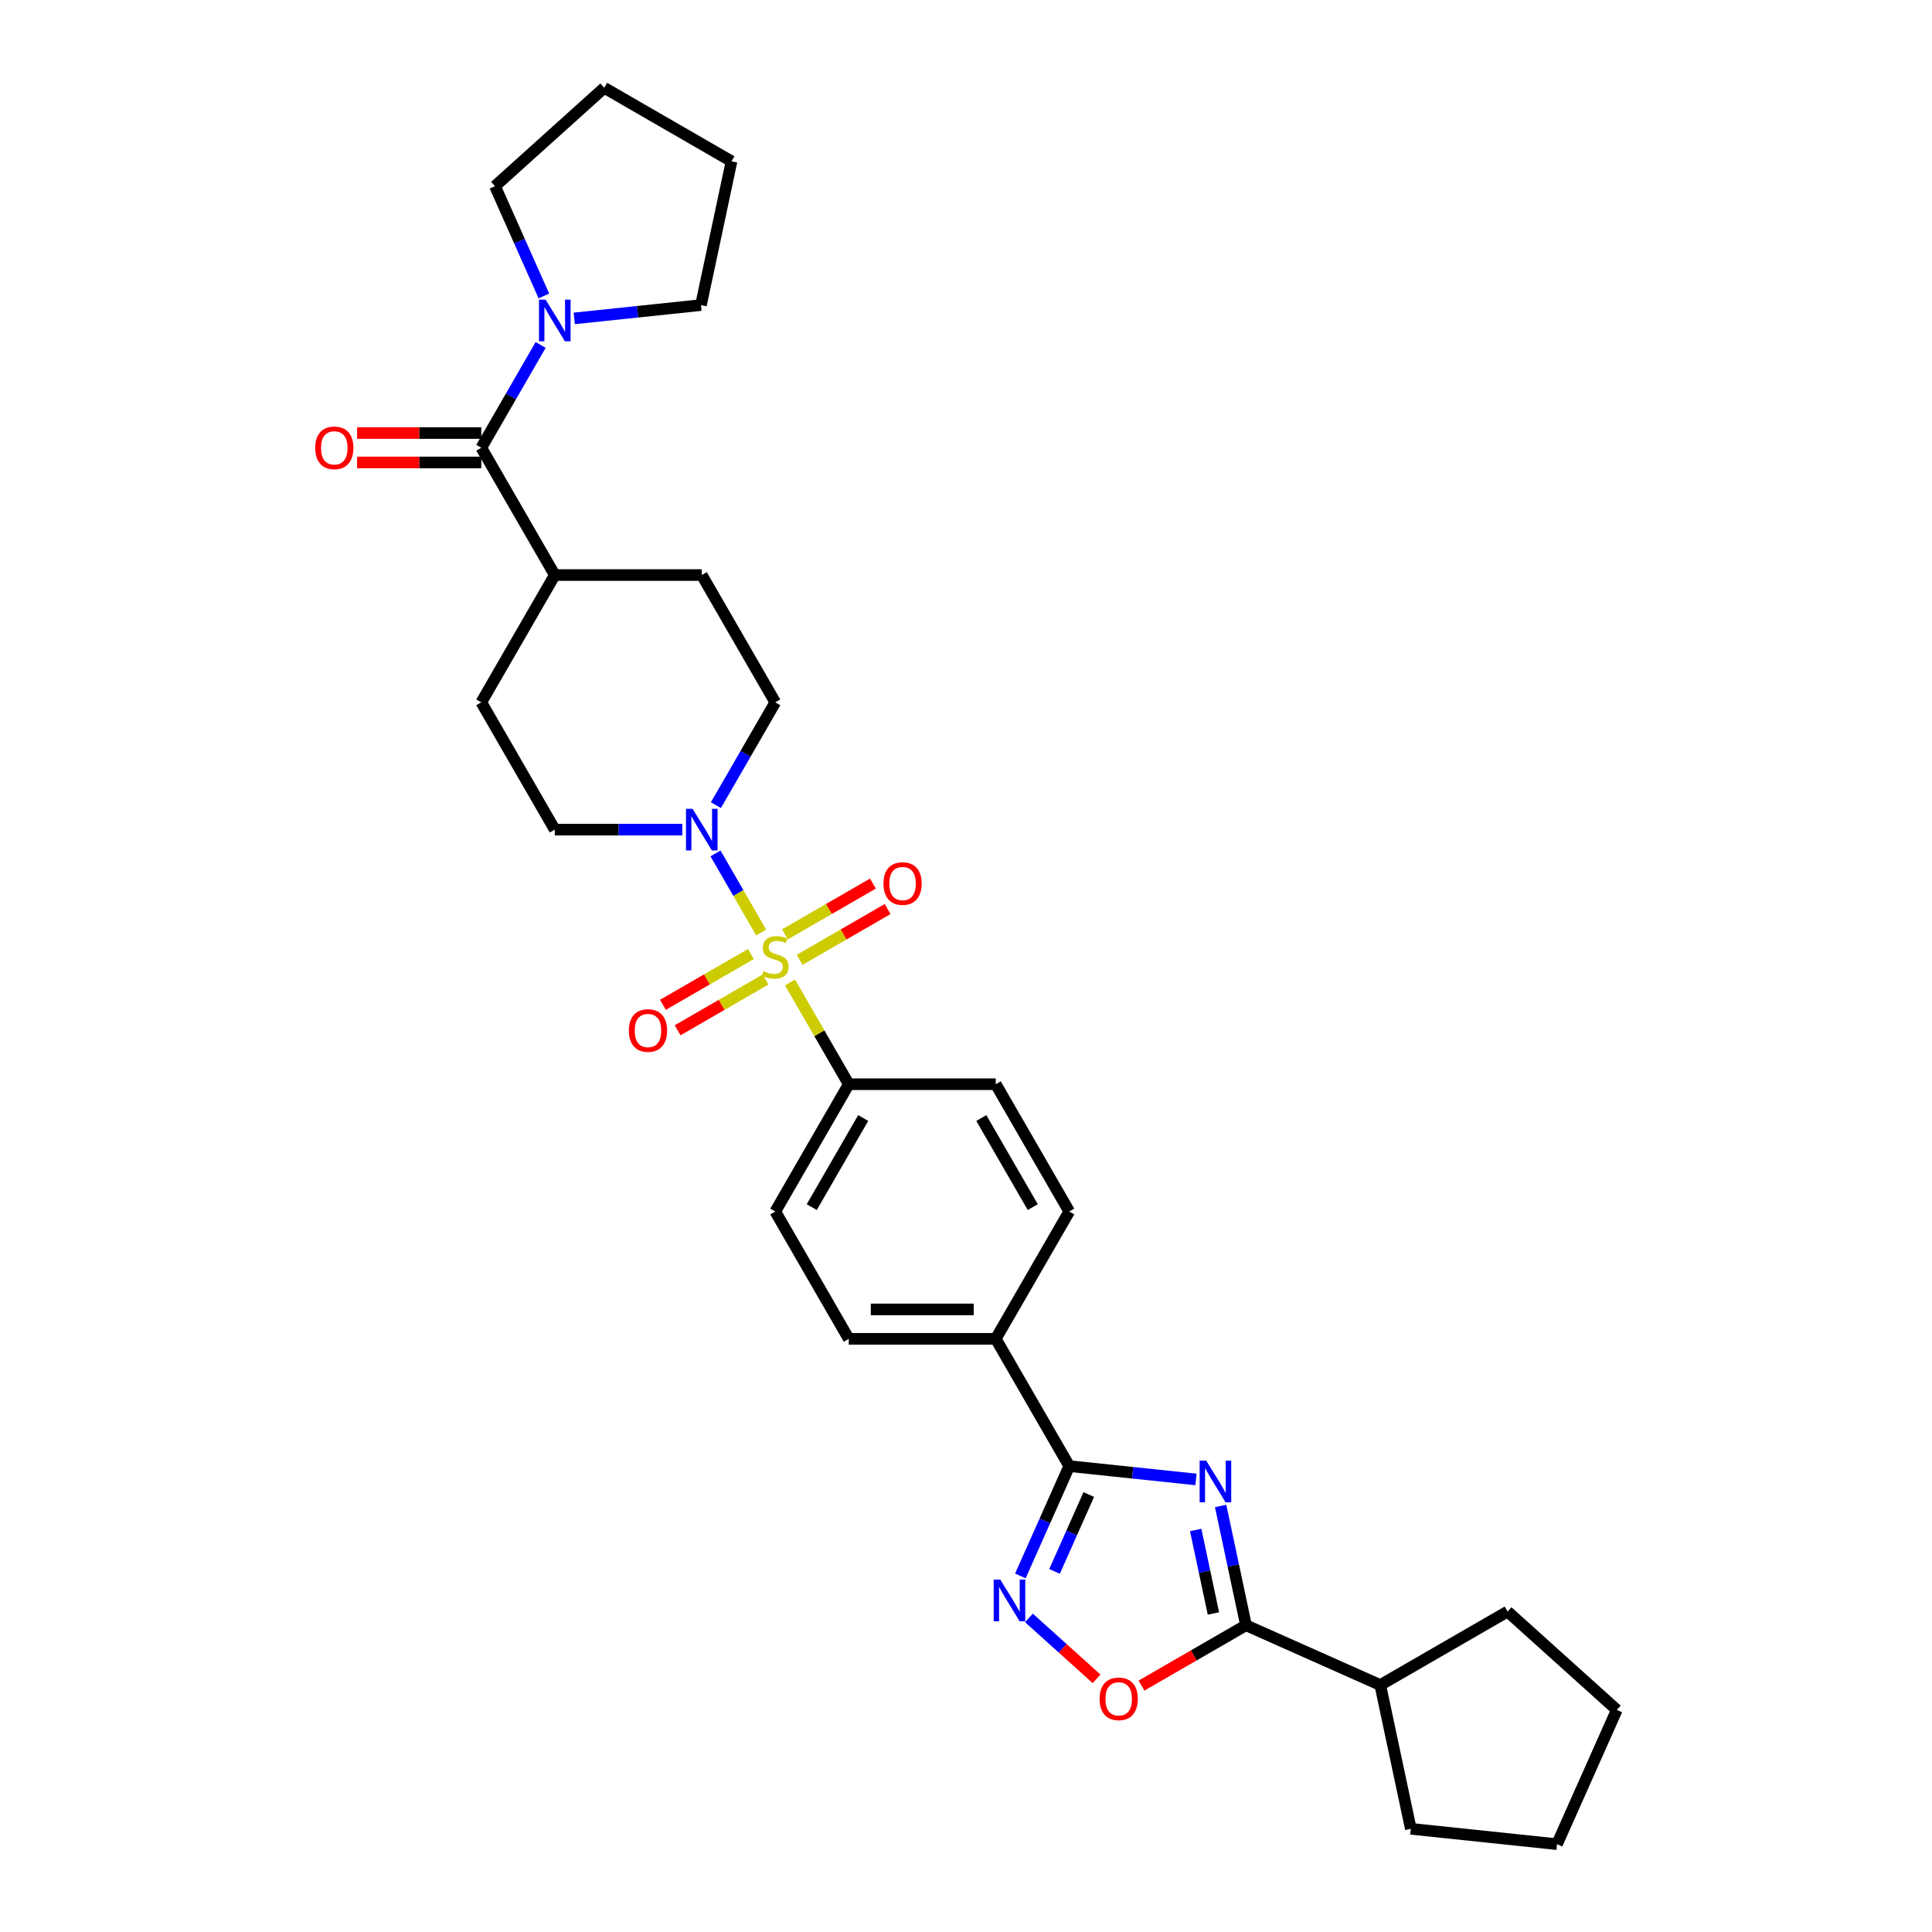 <?xml version='1.0' encoding='iso-8859-1'?>
<svg version='1.1' baseProfile='full'
              xmlns='http://www.w3.org/2000/svg'
                      xmlns:rdkit='http://www.rdkit.org/xml'
                      xmlns:xlink='http://www.w3.org/1999/xlink'
                  xml:space='preserve'
width='1000px' height='1000px' viewBox='0 0 1000 1000'>
<!-- END OF HEADER -->
<rect style='opacity:1.0;fill:#FFFFFF;stroke:none' width='1000' height='1000' x='0' y='0'> </rect>
<path class='bond-4' d='M 393.979,482.662 L 382.162,462.195' style='fill:none;fill-rule:evenodd;stroke:#CCCC00;stroke-width:6px;stroke-linecap:butt;stroke-linejoin:miter;stroke-opacity:1' />
<path class='bond-4' d='M 382.162,462.195 L 370.346,441.728' style='fill:none;fill-rule:evenodd;stroke:#0000FF;stroke-width:6px;stroke-linecap:butt;stroke-linejoin:miter;stroke-opacity:1' />
<path class='bond-8' d='M 408.914,508.529 L 424.117,534.862' style='fill:none;fill-rule:evenodd;stroke:#CCCC00;stroke-width:6px;stroke-linecap:butt;stroke-linejoin:miter;stroke-opacity:1' />
<path class='bond-8' d='M 424.117,534.862 L 439.32,561.194' style='fill:none;fill-rule:evenodd;stroke:#000000;stroke-width:6px;stroke-linecap:butt;stroke-linejoin:miter;stroke-opacity:1' />
<path class='bond-9' d='M 413.893,496.809 L 436.663,483.662' style='fill:none;fill-rule:evenodd;stroke:#CCCC00;stroke-width:6px;stroke-linecap:butt;stroke-linejoin:miter;stroke-opacity:1' />
<path class='bond-9' d='M 436.663,483.662 L 459.433,470.516' style='fill:none;fill-rule:evenodd;stroke:#FF0000;stroke-width:6px;stroke-linecap:butt;stroke-linejoin:miter;stroke-opacity:1' />
<path class='bond-9' d='M 406.285,483.631 L 429.055,470.485' style='fill:none;fill-rule:evenodd;stroke:#CCCC00;stroke-width:6px;stroke-linecap:butt;stroke-linejoin:miter;stroke-opacity:1' />
<path class='bond-9' d='M 429.055,470.485 L 451.825,457.339' style='fill:none;fill-rule:evenodd;stroke:#FF0000;stroke-width:6px;stroke-linecap:butt;stroke-linejoin:miter;stroke-opacity:1' />
<path class='bond-10' d='M 388.665,493.804 L 365.895,506.95' style='fill:none;fill-rule:evenodd;stroke:#CCCC00;stroke-width:6px;stroke-linecap:butt;stroke-linejoin:miter;stroke-opacity:1' />
<path class='bond-10' d='M 365.895,506.95 L 343.125,520.096' style='fill:none;fill-rule:evenodd;stroke:#FF0000;stroke-width:6px;stroke-linecap:butt;stroke-linejoin:miter;stroke-opacity:1' />
<path class='bond-10' d='M 396.273,506.982 L 373.503,520.128' style='fill:none;fill-rule:evenodd;stroke:#CCCC00;stroke-width:6px;stroke-linecap:butt;stroke-linejoin:miter;stroke-opacity:1' />
<path class='bond-10' d='M 373.503,520.128 L 350.733,533.274' style='fill:none;fill-rule:evenodd;stroke:#FF0000;stroke-width:6px;stroke-linecap:butt;stroke-linejoin:miter;stroke-opacity:1' />
<path class='bond-0' d='M 619.032,765.752 L 586.237,762.305' style='fill:none;fill-rule:evenodd;stroke:#0000FF;stroke-width:6px;stroke-linecap:butt;stroke-linejoin:miter;stroke-opacity:1' />
<path class='bond-0' d='M 586.237,762.305 L 553.441,758.858' style='fill:none;fill-rule:evenodd;stroke:#000000;stroke-width:6px;stroke-linecap:butt;stroke-linejoin:miter;stroke-opacity:1' />
<path class='bond-2' d='M 631.8,779.486 L 638.362,810.358' style='fill:none;fill-rule:evenodd;stroke:#0000FF;stroke-width:6px;stroke-linecap:butt;stroke-linejoin:miter;stroke-opacity:1' />
<path class='bond-2' d='M 638.362,810.358 L 644.923,841.23' style='fill:none;fill-rule:evenodd;stroke:#000000;stroke-width:6px;stroke-linecap:butt;stroke-linejoin:miter;stroke-opacity:1' />
<path class='bond-2' d='M 618.884,791.911 L 623.478,813.521' style='fill:none;fill-rule:evenodd;stroke:#0000FF;stroke-width:6px;stroke-linecap:butt;stroke-linejoin:miter;stroke-opacity:1' />
<path class='bond-2' d='M 623.478,813.521 L 628.071,835.132' style='fill:none;fill-rule:evenodd;stroke:#000000;stroke-width:6px;stroke-linecap:butt;stroke-linejoin:miter;stroke-opacity:1' />
<path class='bond-1' d='M 553.441,758.858 L 515.401,692.97' style='fill:none;fill-rule:evenodd;stroke:#000000;stroke-width:6px;stroke-linecap:butt;stroke-linejoin:miter;stroke-opacity:1' />
<path class='bond-3' d='M 553.441,758.858 L 540.79,787.273' style='fill:none;fill-rule:evenodd;stroke:#000000;stroke-width:6px;stroke-linecap:butt;stroke-linejoin:miter;stroke-opacity:1' />
<path class='bond-3' d='M 540.79,787.273 L 528.14,815.687' style='fill:none;fill-rule:evenodd;stroke:#0000FF;stroke-width:6px;stroke-linecap:butt;stroke-linejoin:miter;stroke-opacity:1' />
<path class='bond-3' d='M 563.547,773.572 L 554.691,793.462' style='fill:none;fill-rule:evenodd;stroke:#000000;stroke-width:6px;stroke-linecap:butt;stroke-linejoin:miter;stroke-opacity:1' />
<path class='bond-3' d='M 554.691,793.462 L 545.836,813.352' style='fill:none;fill-rule:evenodd;stroke:#0000FF;stroke-width:6px;stroke-linecap:butt;stroke-linejoin:miter;stroke-opacity:1' />
<path class='bond-16' d='M 644.923,841.23 L 714.427,872.174' style='fill:none;fill-rule:evenodd;stroke:#000000;stroke-width:6px;stroke-linecap:butt;stroke-linejoin:miter;stroke-opacity:1' />
<path class='bond-33' d='M 644.923,841.23 L 617.876,856.846' style='fill:none;fill-rule:evenodd;stroke:#000000;stroke-width:6px;stroke-linecap:butt;stroke-linejoin:miter;stroke-opacity:1' />
<path class='bond-33' d='M 617.876,856.846 L 590.828,872.462' style='fill:none;fill-rule:evenodd;stroke:#FF0000;stroke-width:6px;stroke-linecap:butt;stroke-linejoin:miter;stroke-opacity:1' />
<path class='bond-5' d='M 532.569,837.432 L 550.076,853.194' style='fill:none;fill-rule:evenodd;stroke:#0000FF;stroke-width:6px;stroke-linecap:butt;stroke-linejoin:miter;stroke-opacity:1' />
<path class='bond-5' d='M 550.076,853.194 L 567.582,868.957' style='fill:none;fill-rule:evenodd;stroke:#FF0000;stroke-width:6px;stroke-linecap:butt;stroke-linejoin:miter;stroke-opacity:1' />
<path class='bond-13' d='M 370.557,416.743 L 385.918,390.137' style='fill:none;fill-rule:evenodd;stroke:#0000FF;stroke-width:6px;stroke-linecap:butt;stroke-linejoin:miter;stroke-opacity:1' />
<path class='bond-13' d='M 385.918,390.137 L 401.279,363.53' style='fill:none;fill-rule:evenodd;stroke:#000000;stroke-width:6px;stroke-linecap:butt;stroke-linejoin:miter;stroke-opacity:1' />
<path class='bond-14' d='M 353.166,429.418 L 320.162,429.418' style='fill:none;fill-rule:evenodd;stroke:#0000FF;stroke-width:6px;stroke-linecap:butt;stroke-linejoin:miter;stroke-opacity:1' />
<path class='bond-14' d='M 320.162,429.418 L 287.158,429.418' style='fill:none;fill-rule:evenodd;stroke:#000000;stroke-width:6px;stroke-linecap:butt;stroke-linejoin:miter;stroke-opacity:1' />
<path class='bond-6' d='M 249.117,231.754 L 287.158,297.642' style='fill:none;fill-rule:evenodd;stroke:#000000;stroke-width:6px;stroke-linecap:butt;stroke-linejoin:miter;stroke-opacity:1' />
<path class='bond-7' d='M 249.117,231.754 L 264.479,205.148' style='fill:none;fill-rule:evenodd;stroke:#000000;stroke-width:6px;stroke-linecap:butt;stroke-linejoin:miter;stroke-opacity:1' />
<path class='bond-7' d='M 264.479,205.148 L 279.84,178.541' style='fill:none;fill-rule:evenodd;stroke:#0000FF;stroke-width:6px;stroke-linecap:butt;stroke-linejoin:miter;stroke-opacity:1' />
<path class='bond-15' d='M 249.117,224.146 L 216.973,224.146' style='fill:none;fill-rule:evenodd;stroke:#000000;stroke-width:6px;stroke-linecap:butt;stroke-linejoin:miter;stroke-opacity:1' />
<path class='bond-15' d='M 216.973,224.146 L 184.829,224.146' style='fill:none;fill-rule:evenodd;stroke:#FF0000;stroke-width:6px;stroke-linecap:butt;stroke-linejoin:miter;stroke-opacity:1' />
<path class='bond-15' d='M 249.117,239.362 L 216.973,239.362' style='fill:none;fill-rule:evenodd;stroke:#000000;stroke-width:6px;stroke-linecap:butt;stroke-linejoin:miter;stroke-opacity:1' />
<path class='bond-15' d='M 216.973,239.362 L 184.829,239.362' style='fill:none;fill-rule:evenodd;stroke:#FF0000;stroke-width:6px;stroke-linecap:butt;stroke-linejoin:miter;stroke-opacity:1' />
<path class='bond-23' d='M 281.515,153.191 L 268.864,124.777' style='fill:none;fill-rule:evenodd;stroke:#0000FF;stroke-width:6px;stroke-linecap:butt;stroke-linejoin:miter;stroke-opacity:1' />
<path class='bond-23' d='M 268.864,124.777 L 256.213,96.363' style='fill:none;fill-rule:evenodd;stroke:#000000;stroke-width:6px;stroke-linecap:butt;stroke-linejoin:miter;stroke-opacity:1' />
<path class='bond-24' d='M 297.231,164.807 L 330.026,161.36' style='fill:none;fill-rule:evenodd;stroke:#0000FF;stroke-width:6px;stroke-linecap:butt;stroke-linejoin:miter;stroke-opacity:1' />
<path class='bond-24' d='M 330.026,161.36 L 362.822,157.913' style='fill:none;fill-rule:evenodd;stroke:#000000;stroke-width:6px;stroke-linecap:butt;stroke-linejoin:miter;stroke-opacity:1' />
<path class='bond-17' d='M 439.32,561.194 L 401.279,627.082' style='fill:none;fill-rule:evenodd;stroke:#000000;stroke-width:6px;stroke-linecap:butt;stroke-linejoin:miter;stroke-opacity:1' />
<path class='bond-17' d='M 446.791,578.686 L 420.163,624.807' style='fill:none;fill-rule:evenodd;stroke:#000000;stroke-width:6px;stroke-linecap:butt;stroke-linejoin:miter;stroke-opacity:1' />
<path class='bond-18' d='M 439.32,561.194 L 515.401,561.194' style='fill:none;fill-rule:evenodd;stroke:#000000;stroke-width:6px;stroke-linecap:butt;stroke-linejoin:miter;stroke-opacity:1' />
<path class='bond-11' d='M 515.401,692.97 L 553.441,627.082' style='fill:none;fill-rule:evenodd;stroke:#000000;stroke-width:6px;stroke-linecap:butt;stroke-linejoin:miter;stroke-opacity:1' />
<path class='bond-31' d='M 515.401,692.97 L 439.32,692.97' style='fill:none;fill-rule:evenodd;stroke:#000000;stroke-width:6px;stroke-linecap:butt;stroke-linejoin:miter;stroke-opacity:1' />
<path class='bond-31' d='M 503.989,677.754 L 450.732,677.754' style='fill:none;fill-rule:evenodd;stroke:#000000;stroke-width:6px;stroke-linecap:butt;stroke-linejoin:miter;stroke-opacity:1' />
<path class='bond-12' d='M 287.158,297.642 L 249.117,363.53' style='fill:none;fill-rule:evenodd;stroke:#000000;stroke-width:6px;stroke-linecap:butt;stroke-linejoin:miter;stroke-opacity:1' />
<path class='bond-32' d='M 287.158,297.642 L 363.239,297.642' style='fill:none;fill-rule:evenodd;stroke:#000000;stroke-width:6px;stroke-linecap:butt;stroke-linejoin:miter;stroke-opacity:1' />
<path class='bond-21' d='M 401.279,363.53 L 363.239,297.642' style='fill:none;fill-rule:evenodd;stroke:#000000;stroke-width:6px;stroke-linecap:butt;stroke-linejoin:miter;stroke-opacity:1' />
<path class='bond-22' d='M 287.158,429.418 L 249.117,363.53' style='fill:none;fill-rule:evenodd;stroke:#000000;stroke-width:6px;stroke-linecap:butt;stroke-linejoin:miter;stroke-opacity:1' />
<path class='bond-25' d='M 714.427,872.174 L 780.315,834.134' style='fill:none;fill-rule:evenodd;stroke:#000000;stroke-width:6px;stroke-linecap:butt;stroke-linejoin:miter;stroke-opacity:1' />
<path class='bond-26' d='M 714.427,872.174 L 730.245,946.593' style='fill:none;fill-rule:evenodd;stroke:#000000;stroke-width:6px;stroke-linecap:butt;stroke-linejoin:miter;stroke-opacity:1' />
<path class='bond-20' d='M 401.279,627.082 L 439.32,692.97' style='fill:none;fill-rule:evenodd;stroke:#000000;stroke-width:6px;stroke-linecap:butt;stroke-linejoin:miter;stroke-opacity:1' />
<path class='bond-19' d='M 515.401,561.194 L 553.441,627.082' style='fill:none;fill-rule:evenodd;stroke:#000000;stroke-width:6px;stroke-linecap:butt;stroke-linejoin:miter;stroke-opacity:1' />
<path class='bond-19' d='M 507.929,578.686 L 534.558,624.807' style='fill:none;fill-rule:evenodd;stroke:#000000;stroke-width:6px;stroke-linecap:butt;stroke-linejoin:miter;stroke-opacity:1' />
<path class='bond-27' d='M 256.213,96.363 L 312.752,45.455' style='fill:none;fill-rule:evenodd;stroke:#000000;stroke-width:6px;stroke-linecap:butt;stroke-linejoin:miter;stroke-opacity:1' />
<path class='bond-28' d='M 362.822,157.913 L 378.64,83.495' style='fill:none;fill-rule:evenodd;stroke:#000000;stroke-width:6px;stroke-linecap:butt;stroke-linejoin:miter;stroke-opacity:1' />
<path class='bond-29' d='M 780.315,834.134 L 836.854,885.042' style='fill:none;fill-rule:evenodd;stroke:#000000;stroke-width:6px;stroke-linecap:butt;stroke-linejoin:miter;stroke-opacity:1' />
<path class='bond-30' d='M 730.245,946.593 L 805.909,954.545' style='fill:none;fill-rule:evenodd;stroke:#000000;stroke-width:6px;stroke-linecap:butt;stroke-linejoin:miter;stroke-opacity:1' />
<path class='bond-34' d='M 312.752,45.455 L 378.64,83.495' style='fill:none;fill-rule:evenodd;stroke:#000000;stroke-width:6px;stroke-linecap:butt;stroke-linejoin:miter;stroke-opacity:1' />
<path class='bond-35' d='M 836.854,885.042 L 805.909,954.545' style='fill:none;fill-rule:evenodd;stroke:#000000;stroke-width:6px;stroke-linecap:butt;stroke-linejoin:miter;stroke-opacity:1' />
<path  class='atom-0' d='M 395.193 502.701
Q 395.436 502.793, 396.441 503.219
Q 397.445 503.645, 398.54 503.919
Q 399.666 504.162, 400.762 504.162
Q 402.801 504.162, 403.988 503.188
Q 405.175 502.184, 405.175 500.449
Q 405.175 499.262, 404.566 498.532
Q 403.988 497.802, 403.075 497.406
Q 402.162 497.011, 400.64 496.554
Q 398.723 495.976, 397.567 495.428
Q 396.441 494.88, 395.619 493.724
Q 394.828 492.567, 394.828 490.62
Q 394.828 487.911, 396.654 486.237
Q 398.51 484.564, 402.162 484.564
Q 404.657 484.564, 407.487 485.751
L 406.788 488.094
Q 404.201 487.029, 402.253 487.029
Q 400.153 487.029, 398.997 487.911
Q 397.84 488.763, 397.871 490.255
Q 397.871 491.411, 398.449 492.111
Q 399.058 492.811, 399.91 493.206
Q 400.792 493.602, 402.253 494.059
Q 404.201 494.667, 405.357 495.276
Q 406.514 495.885, 407.335 497.132
Q 408.187 498.35, 408.187 500.449
Q 408.187 503.432, 406.179 505.045
Q 404.201 506.627, 400.884 506.627
Q 398.966 506.627, 397.506 506.201
Q 396.075 505.805, 394.371 505.106
L 395.193 502.701
' fill='#CCCC00'/>
<path  class='atom-1' d='M 624.343 756.038
L 631.403 767.45
Q 632.103 768.576, 633.229 770.615
Q 634.355 772.654, 634.416 772.776
L 634.416 756.038
L 637.276 756.038
L 637.276 777.584
L 634.325 777.584
L 626.747 765.107
Q 625.864 763.646, 624.921 761.972
Q 624.008 760.299, 623.734 759.781
L 623.734 777.584
L 620.934 777.584
L 620.934 756.038
L 624.343 756.038
' fill='#0000FF'/>
<path  class='atom-4' d='M 517.734 817.589
L 524.794 829.001
Q 525.494 830.127, 526.62 832.166
Q 527.746 834.205, 527.807 834.327
L 527.807 817.589
L 530.667 817.589
L 530.667 839.135
L 527.715 839.135
L 520.138 826.658
Q 519.255 825.197, 518.312 823.523
Q 517.399 821.849, 517.125 821.332
L 517.125 839.135
L 514.325 839.135
L 514.325 817.589
L 517.734 817.589
' fill='#0000FF'/>
<path  class='atom-5' d='M 358.476 418.645
L 365.536 430.057
Q 366.236 431.183, 367.362 433.222
Q 368.488 435.261, 368.549 435.383
L 368.549 418.645
L 371.41 418.645
L 371.41 440.191
L 368.458 440.191
L 360.88 427.714
Q 359.998 426.253, 359.054 424.579
Q 358.141 422.906, 357.867 422.388
L 357.867 440.191
L 355.068 440.191
L 355.068 418.645
L 358.476 418.645
' fill='#0000FF'/>
<path  class='atom-6' d='M 569.145 879.331
Q 569.145 874.157, 571.701 871.266
Q 574.258 868.375, 579.035 868.375
Q 583.813 868.375, 586.37 871.266
Q 588.926 874.157, 588.926 879.331
Q 588.926 884.565, 586.339 887.548
Q 583.752 890.5, 579.035 890.5
Q 574.288 890.5, 571.701 887.548
Q 569.145 884.596, 569.145 879.331
M 579.035 888.065
Q 582.322 888.065, 584.087 885.874
Q 585.883 883.652, 585.883 879.331
Q 585.883 875.101, 584.087 872.97
Q 582.322 870.81, 579.035 870.81
Q 575.749 870.81, 573.953 872.94
Q 572.188 875.07, 572.188 879.331
Q 572.188 883.683, 573.953 885.874
Q 575.749 888.065, 579.035 888.065
' fill='#FF0000'/>
<path  class='atom-8' d='M 282.395 155.093
L 289.455 166.505
Q 290.155 167.631, 291.281 169.67
Q 292.407 171.709, 292.468 171.831
L 292.468 155.093
L 295.329 155.093
L 295.329 176.639
L 292.377 176.639
L 284.799 164.162
Q 283.917 162.701, 282.973 161.027
Q 282.06 159.354, 281.787 158.836
L 281.787 176.639
L 278.987 176.639
L 278.987 155.093
L 282.395 155.093
' fill='#0000FF'/>
<path  class='atom-10' d='M 457.277 457.327
Q 457.277 452.153, 459.833 449.262
Q 462.389 446.371, 467.167 446.371
Q 471.945 446.371, 474.502 449.262
Q 477.058 452.153, 477.058 457.327
Q 477.058 462.561, 474.471 465.543
Q 471.884 468.495, 467.167 468.495
Q 462.42 468.495, 459.833 465.543
Q 457.277 462.591, 457.277 457.327
M 467.167 466.061
Q 470.454 466.061, 472.219 463.87
Q 474.015 461.648, 474.015 457.327
Q 474.015 453.097, 472.219 450.966
Q 470.454 448.806, 467.167 448.806
Q 463.881 448.806, 462.085 450.936
Q 460.32 453.066, 460.32 457.327
Q 460.32 461.679, 462.085 463.87
Q 463.881 466.061, 467.167 466.061
' fill='#FF0000'/>
<path  class='atom-11' d='M 325.501 533.408
Q 325.501 528.234, 328.057 525.343
Q 330.613 522.452, 335.391 522.452
Q 340.169 522.452, 342.725 525.343
Q 345.282 528.234, 345.282 533.408
Q 345.282 538.642, 342.695 541.624
Q 340.108 544.576, 335.391 544.576
Q 330.644 544.576, 328.057 541.624
Q 325.501 538.672, 325.501 533.408
M 335.391 542.142
Q 338.678 542.142, 340.443 539.951
Q 342.239 537.729, 342.239 533.408
Q 342.239 529.178, 340.443 527.047
Q 338.678 524.887, 335.391 524.887
Q 332.105 524.887, 330.309 527.017
Q 328.544 529.147, 328.544 533.408
Q 328.544 537.759, 330.309 539.951
Q 332.105 542.142, 335.391 542.142
' fill='#FF0000'/>
<path  class='atom-16' d='M 163.146 231.815
Q 163.146 226.641, 165.702 223.75
Q 168.259 220.859, 173.036 220.859
Q 177.814 220.859, 180.371 223.75
Q 182.927 226.641, 182.927 231.815
Q 182.927 237.049, 180.34 240.032
Q 177.753 242.984, 173.036 242.984
Q 168.289 242.984, 165.702 240.032
Q 163.146 237.08, 163.146 231.815
M 173.036 240.549
Q 176.323 240.549, 178.088 238.358
Q 179.884 236.136, 179.884 231.815
Q 179.884 227.585, 178.088 225.455
Q 176.323 223.294, 173.036 223.294
Q 169.75 223.294, 167.954 225.424
Q 166.189 227.554, 166.189 231.815
Q 166.189 236.167, 167.954 238.358
Q 169.75 240.549, 173.036 240.549
' fill='#FF0000'/>
</svg>
